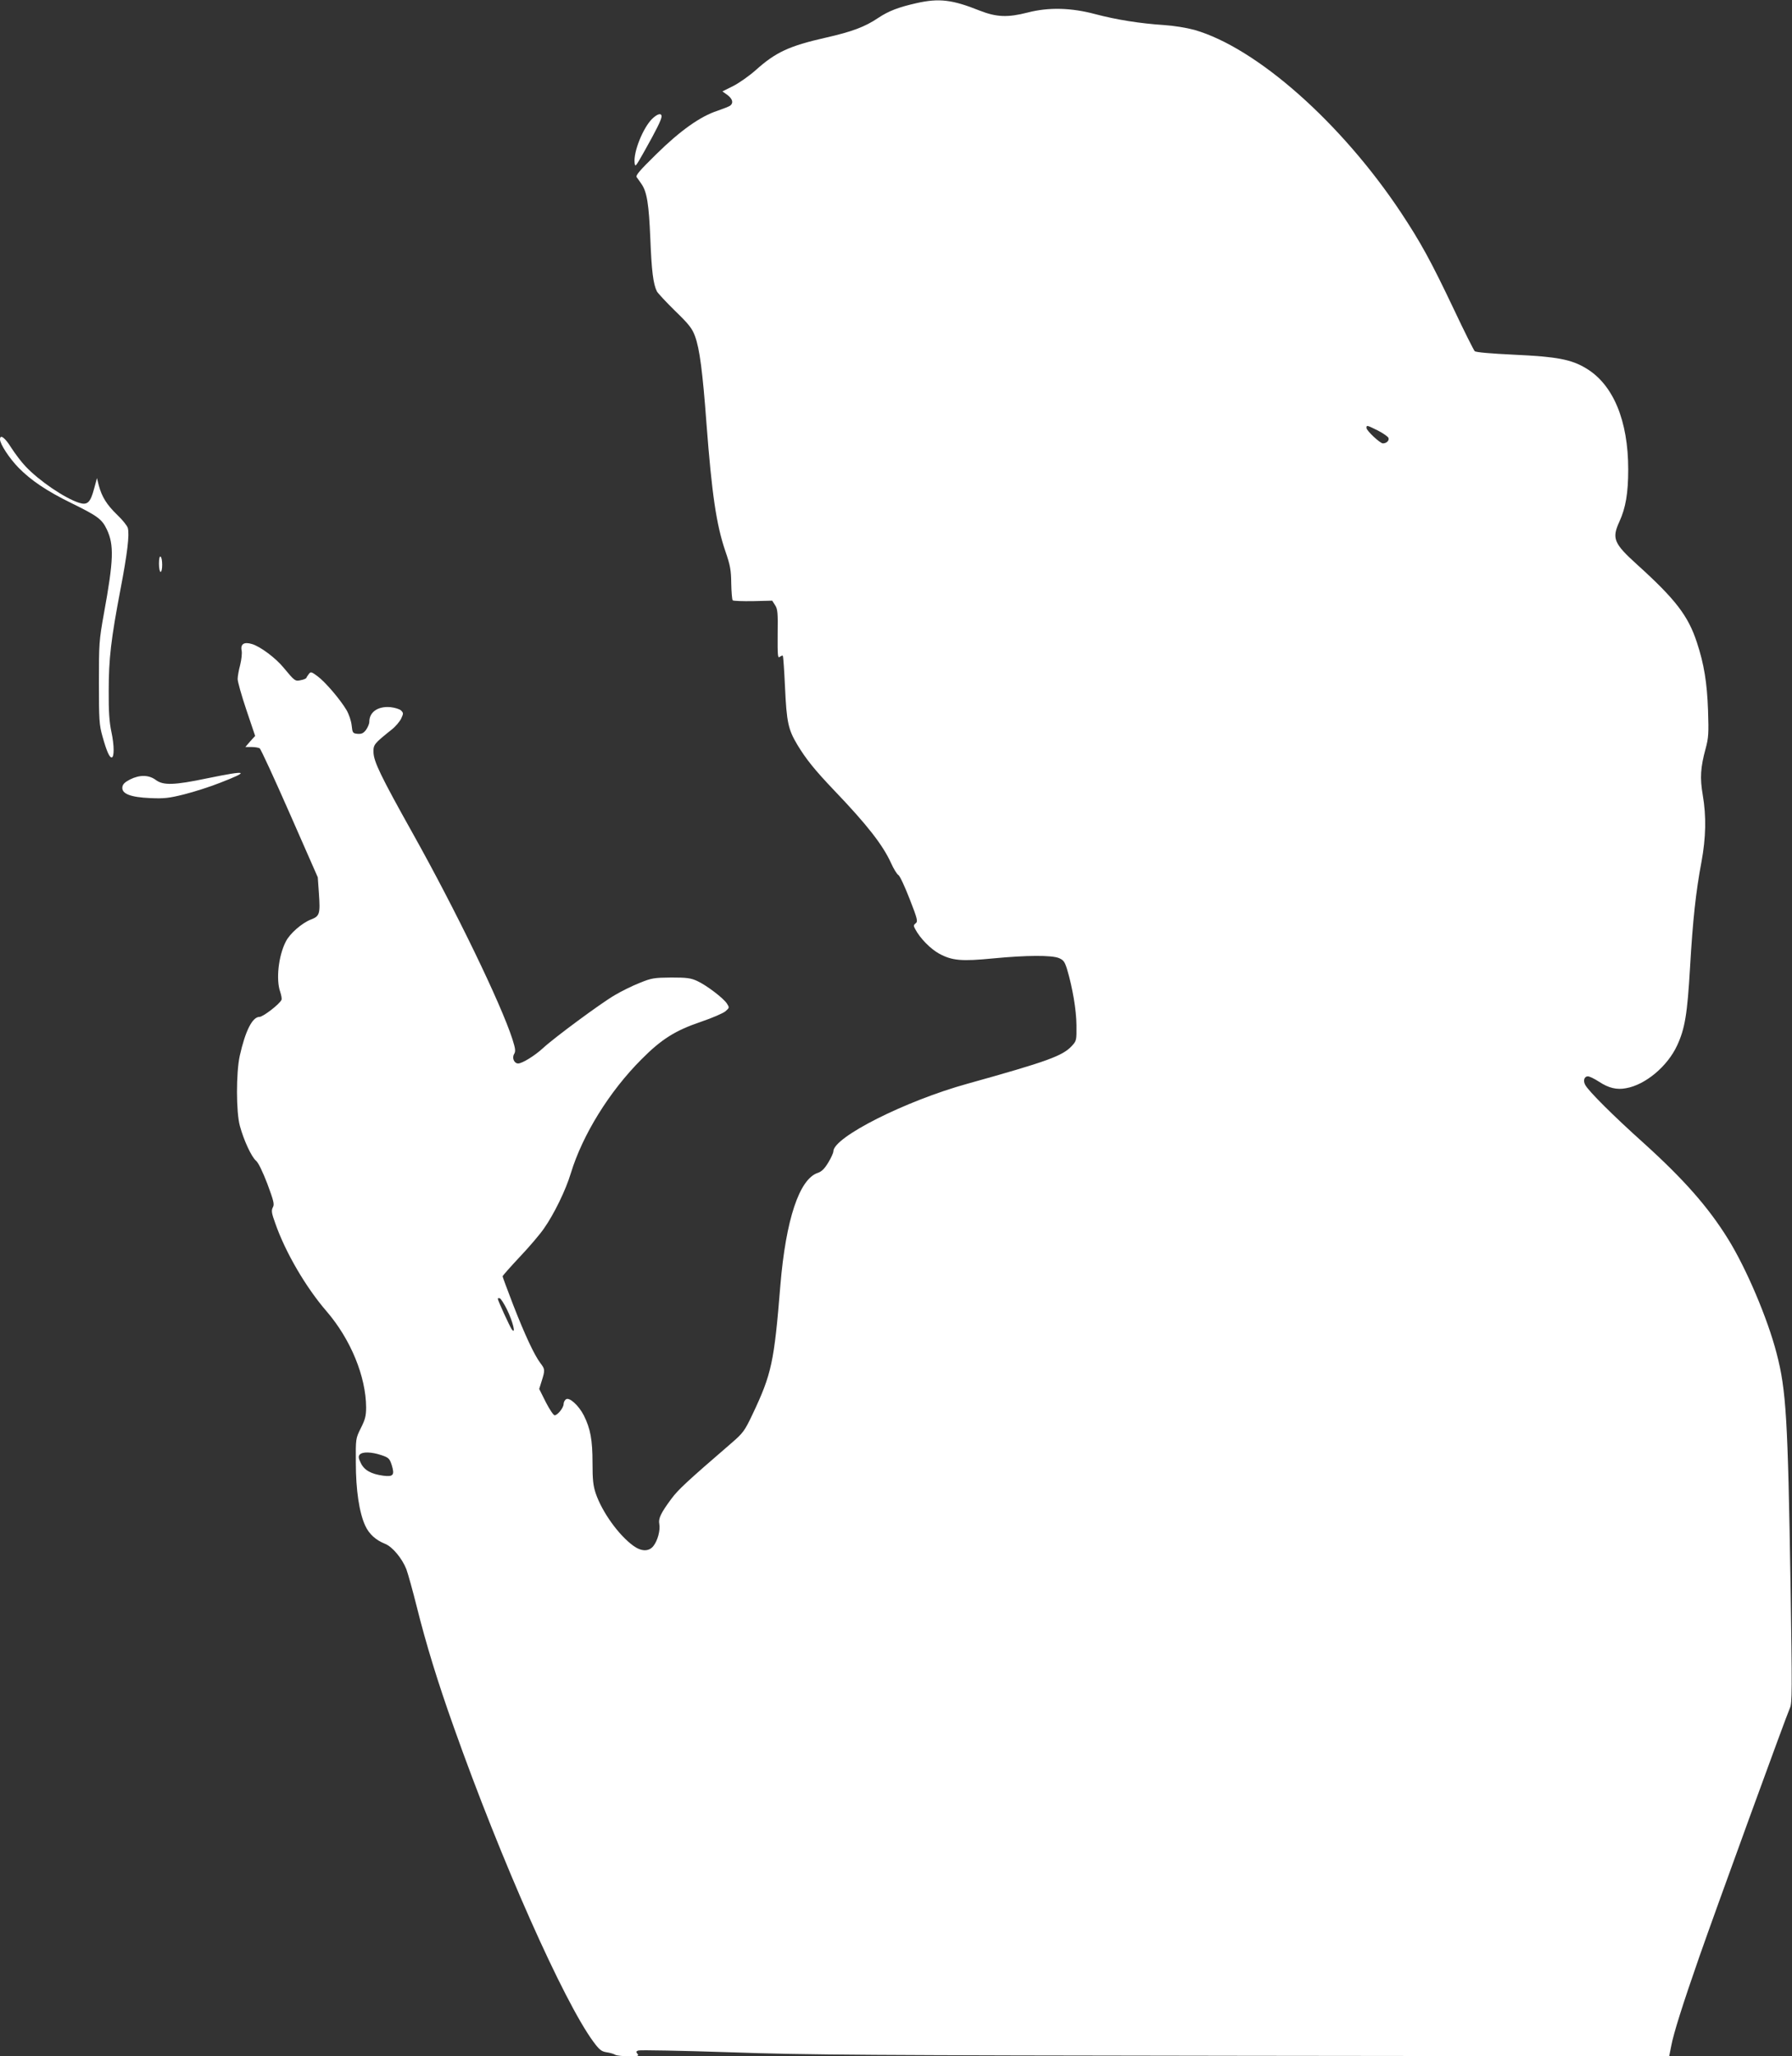 <?xml version="1.0" standalone="no"?>
<!DOCTYPE svg PUBLIC "-//W3C//DTD SVG 20010904//EN"
 "http://www.w3.org/TR/2001/REC-SVG-20010904/DTD/svg10.dtd">
<svg version="1.0" xmlns="http://www.w3.org/2000/svg"
 width="1116pt" height="1280pt" viewBox="0 0 1116 1280"
 preserveAspectRatio="xMidYMid meet">
<rect x="0" y="0" width="1116" height="1280" fill="#333333" stroke="none"/>
<g transform="translate(0,1280) scale(0.1,-0.1)"
fill="#ffffff" stroke="none">
<path d="M5710 12781 c-115 -26 -175 -49 -240 -92 -83 -56 -162 -86 -330 -124
-225 -51 -309 -90 -433 -201 -39 -35 -103 -80 -140 -99 l-68 -34 31 -22 c32
-24 39 -50 18 -66 -7 -6 -44 -20 -81 -33 -105 -34 -232 -124 -380 -270 -102
-100 -130 -132 -122 -143 6 -8 19 -26 29 -41 35 -49 47 -126 56 -341 8 -202
18 -283 41 -329 6 -11 57 -66 113 -121 86 -83 107 -110 124 -157 29 -77 48
-223 72 -548 33 -433 61 -626 117 -790 31 -90 36 -118 37 -202 1 -53 5 -100 9
-105 5 -4 62 -6 127 -5 l119 3 18 -28 c16 -24 18 -48 16 -181 -1 -132 1 -152
13 -141 8 6 17 10 19 7 3 -2 9 -92 14 -199 10 -215 20 -260 76 -354 55 -91
109 -158 230 -285 205 -214 303 -340 354 -452 16 -36 37 -70 46 -75 9 -5 40
-72 70 -149 49 -125 52 -140 38 -151 -14 -11 -15 -16 -3 -37 30 -57 95 -123
150 -153 80 -43 139 -48 334 -29 208 20 365 21 411 2 28 -12 36 -23 50 -68 35
-117 58 -256 59 -350 1 -94 0 -97 -29 -129 -58 -62 -151 -96 -650 -235 -387
-107 -835 -333 -835 -421 0 -9 -14 -41 -32 -70 -23 -38 -41 -56 -65 -64 -115
-38 -199 -291 -233 -699 -39 -480 -54 -552 -174 -805 -49 -103 -58 -115 -132
-179 -277 -239 -330 -288 -373 -346 -66 -89 -82 -123 -75 -157 7 -38 -10 -103
-37 -137 -28 -35 -74 -35 -125 2 -91 66 -194 209 -234 326 -16 48 -20 85 -20
190 0 143 -13 213 -54 295 -32 63 -92 117 -112 100 -8 -6 -14 -19 -14 -29 0
-23 -38 -70 -56 -70 -7 0 -32 37 -55 82 l-41 82 16 51 c21 67 20 72 -8 109
-39 51 -99 181 -170 363 -36 94 -66 174 -66 178 0 4 48 58 106 120 59 62 127
142 151 177 63 89 137 241 168 345 73 239 240 509 440 709 124 125 210 179
369 233 71 24 140 54 154 66 25 22 25 23 9 48 -22 34 -126 113 -184 140 -41
19 -65 22 -163 22 -105 -1 -122 -3 -195 -33 -44 -17 -115 -52 -157 -77 -86
-50 -377 -265 -447 -330 -51 -47 -129 -95 -154 -95 -25 0 -40 35 -25 59 10 17
8 33 -11 93 -72 222 -351 799 -622 1283 -198 354 -242 445 -243 503 -1 47 4
53 114 141 23 18 49 49 58 67 15 32 15 36 0 51 -9 9 -39 18 -66 21 -78 7 -132
-30 -132 -91 0 -13 -10 -36 -21 -51 -16 -21 -28 -26 -53 -24 -29 3 -31 6 -36
53 -3 28 -17 69 -32 95 -40 67 -133 176 -181 211 -38 28 -42 29 -54 13 -7 -9
-14 -20 -15 -24 -2 -4 -17 -11 -35 -14 -35 -8 -38 -5 -107 78 -48 59 -145 132
-197 147 -49 15 -73 0 -64 -42 3 -15 -1 -54 -9 -87 -9 -33 -16 -73 -16 -89 0
-16 24 -102 54 -191 l55 -163 -31 -34 -30 -35 38 0 c22 0 44 -4 51 -8 7 -4 91
-187 187 -405 l175 -398 7 -99 c9 -130 5 -143 -50 -164 -56 -22 -131 -87 -156
-137 -46 -89 -62 -237 -35 -313 7 -21 11 -43 8 -50 -12 -27 -115 -106 -137
-106 -44 0 -88 -86 -123 -243 -23 -105 -23 -351 1 -436 24 -89 72 -192 100
-216 15 -12 42 -69 71 -144 40 -108 45 -128 34 -147 -10 -20 -8 -35 16 -101
64 -182 191 -398 319 -546 150 -174 245 -406 246 -597 0 -54 -6 -77 -33 -130
-32 -65 -32 -65 -31 -215 0 -169 21 -310 58 -391 24 -53 66 -91 124 -114 46
-18 107 -92 133 -159 11 -31 40 -135 64 -231 59 -236 130 -468 232 -754 294
-829 682 -1702 868 -1955 37 -50 50 -61 82 -66 21 -3 46 -10 55 -16 10 -5 48
-9 84 -9 58 0 65 2 54 15 -10 12 -9 16 5 21 10 4 266 -1 569 -11 485 -17 869
-19 3201 -22 l2650 -3 13 65 c14 76 71 257 175 555 100 286 544 1506 564 1548
14 29 14 111 4 765 -17 1038 -27 1214 -87 1443 -56 217 -189 529 -302 711
-122 197 -274 370 -524 596 -193 173 -347 327 -366 364 -14 26 -6 53 17 53 9
0 41 -15 70 -34 59 -39 110 -51 167 -40 121 21 258 136 318 265 49 105 64 195
81 487 17 293 36 471 71 656 28 152 31 285 8 418 -18 105 -14 171 18 288 18
67 20 93 15 240 -6 170 -25 287 -69 420 -54 166 -133 269 -372 485 -146 132
-159 163 -111 268 39 85 55 177 55 325 0 303 -93 528 -262 629 -92 56 -184 73
-448 85 -147 7 -239 15 -246 22 -6 6 -65 123 -130 261 -144 303 -207 417 -330
603 -372 559 -899 1025 -1286 1136 -48 13 -127 26 -188 30 -152 10 -296 33
-429 68 -149 40 -290 44 -421 10 -125 -32 -194 -29 -299 12 -170 68 -252 78
-391 47z m2871 -2661 c33 -17 63 -38 66 -46 6 -16 -12 -34 -35 -34 -17 0 -102
79 -102 96 0 19 2 18 71 -16z m-5423 -5473 c36 -74 57 -159 29 -122 -13 19
-87 180 -87 191 0 3 6 4 13 2 6 -2 27 -34 45 -71z m-783 -905 c45 -15 51 -21
64 -60 20 -64 11 -76 -52 -68 -75 10 -119 34 -140 79 -15 30 -16 41 -7 52 16
19 72 18 135 -3z"/>
<path d="M4060 12059 c-56 -57 -115 -203 -108 -271 3 -31 6 -27 59 67 75 133
109 201 109 220 0 24 -26 17 -60 -16z"/>
<path d="M0 10065 c0 -29 59 -119 116 -177 78 -79 174 -144 331 -221 161 -79
188 -99 218 -162 46 -97 43 -191 -18 -525 -30 -167 -31 -187 -31 -430 0 -230
2 -263 22 -333 25 -90 43 -132 57 -132 17 0 17 73 -1 158 -13 61 -18 126 -17
257 0 198 14 321 74 635 42 220 56 336 45 378 -3 13 -33 51 -67 83 -65 63 -95
112 -114 183 l-11 45 -18 -66 c-23 -87 -42 -104 -93 -88 -89 28 -251 138 -335
228 -25 26 -64 78 -88 115 -39 63 -70 86 -70 52z"/>
<path d="M990 9291 c0 -28 5 -51 10 -51 6 0 10 20 10 44 0 25 -4 48 -10 51 -6
4 -10 -13 -10 -44z"/>
<path d="M1290 7955 c-206 -43 -273 -45 -320 -10 -43 32 -100 33 -160 3 -33
-17 -46 -30 -48 -48 -5 -41 51 -63 174 -68 86 -4 118 0 210 23 60 15 161 47
224 72 191 74 174 80 -80 28z"/>
</g>
</svg>
